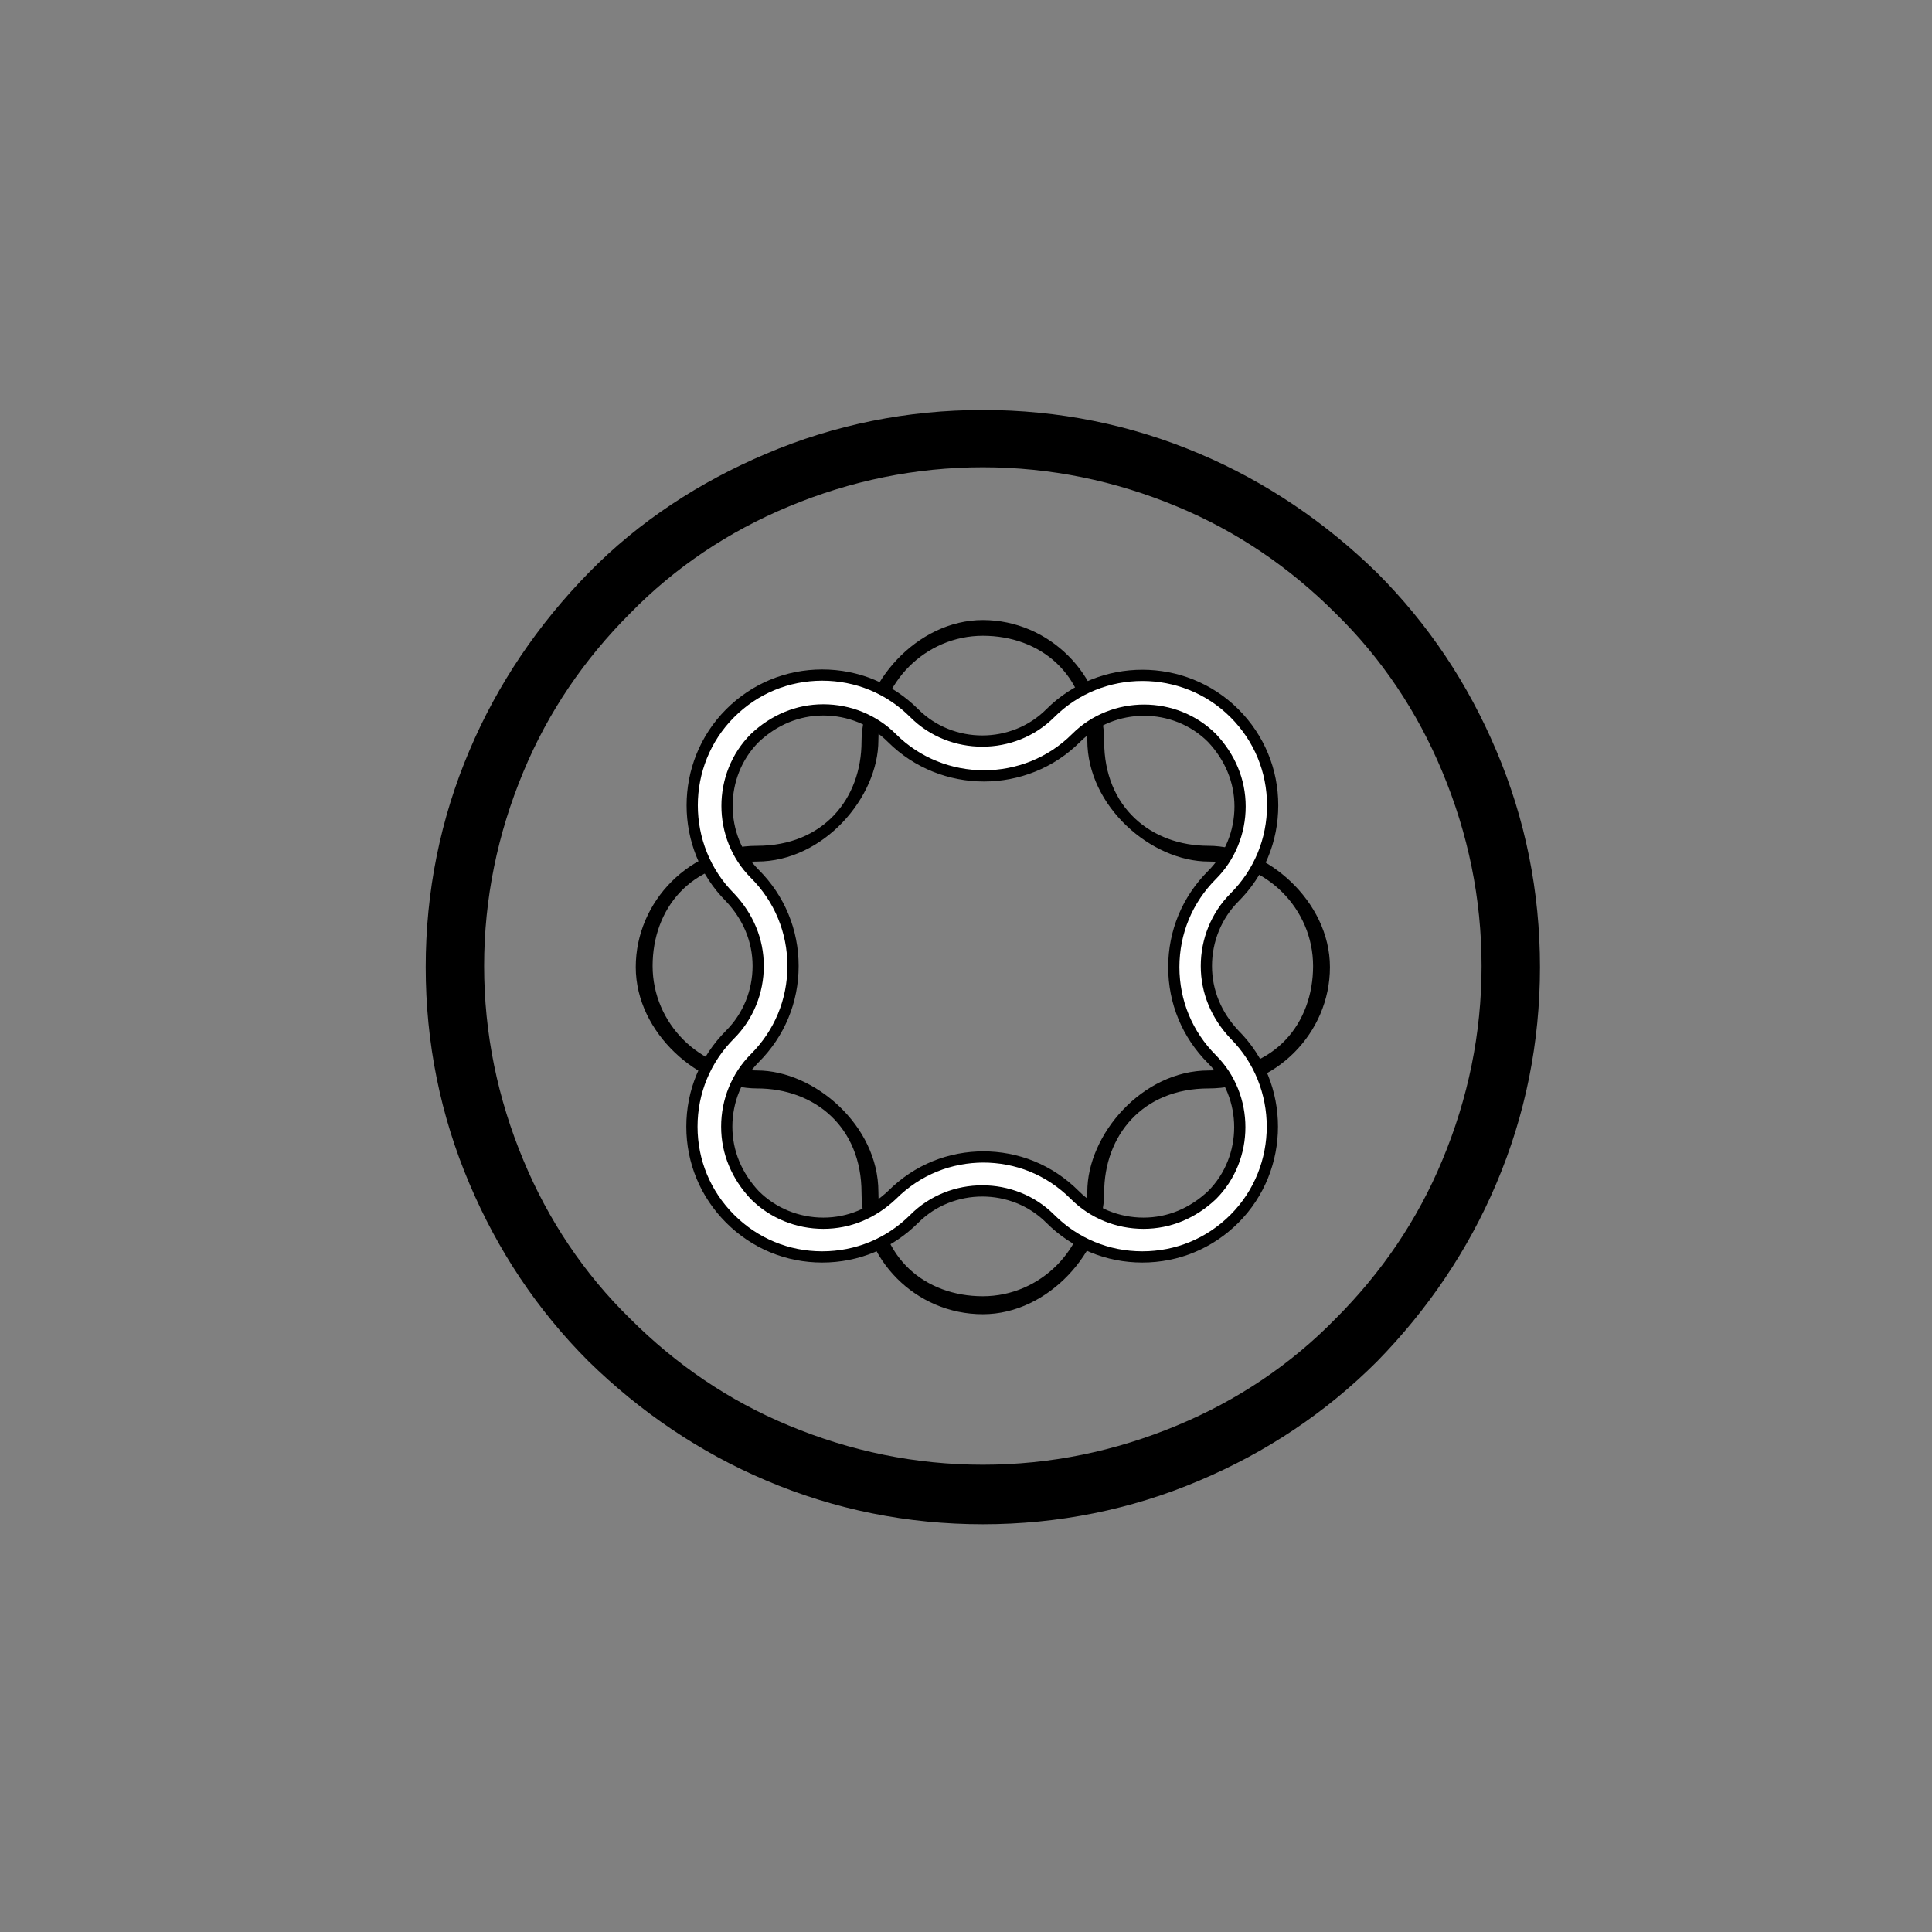 <?xml version="1.0" encoding="UTF-8"?> <svg xmlns="http://www.w3.org/2000/svg" id="Layer_1" version="1.1" viewBox="0 0 172 172"><rect x="0" y="0" width="172" height="172" fill="#808080" stroke="none"/><defs><style> .st0 { fill: #fff; stroke: #000; stroke-miterlimit: 10; } </style></defs><g id="Mark"><path id="Circle_Outer" d="M87.5,135.7c-6.7,0-13.2-1.3-19.3-3.9-5.9-2.5-11.2-6.1-15.8-10.6-4.6-4.6-8.1-9.9-10.6-15.8-2.6-6.1-3.9-12.6-3.9-19.3s1.3-13.2,3.9-19.3c2.5-5.9,6.1-11.2,10.6-15.8s9.9-8.1,15.8-10.6c6.1-2.6,12.6-3.9,19.3-3.9s13.2,1.3,19.3,3.9c5.9,2.5,11.2,6.1,15.8,10.6,4.6,4.6,8.1,9.9,10.6,15.8,2.6,6.1,3.9,12.6,3.9,19.3s-1.3,13.2-3.9,19.3c-2.5,5.9-6.1,11.2-10.6,15.8-4.6,4.6-9.9,8.1-15.8,10.6-6.1,2.6-12.6,3.9-19.3,3.9ZM87.5,41.6c-6,0-11.8,1.2-17.3,3.5-5.3,2.2-10.1,5.4-14.1,9.5-4.1,4.1-7.3,8.8-9.5,14.1-2.3,5.5-3.5,11.3-3.5,17.3s1.2,11.8,3.5,17.3c2.2,5.3,5.4,10.1,9.5,14.1,4.1,4.1,8.8,7.3,14.1,9.5,5.5,2.3,11.3,3.5,17.3,3.5s11.8-1.2,17.3-3.5c5.3-2.2,10.1-5.4,14.1-9.5,4.1-4.1,7.3-8.8,9.5-14.1,2.3-5.5,3.5-11.3,3.5-17.3s-1.2-11.8-3.5-17.3c-2.2-5.3-5.4-10.1-9.5-14.1-4.1-4.1-8.8-7.3-14.1-9.5-5.5-2.3-11.3-3.5-17.3-3.5Z"></path><path id="Shape_Stroke_Thin" d="M87.5,117c-6,0-10.8-4.9-10.8-10.8s-4.2-9.3-9.3-9.3-10.8-4.9-10.8-10.8,4.9-10.8,10.8-10.8,9.3-4.2,9.3-9.3,4.9-10.8,10.8-10.8,10.8,4.9,10.8,10.8,4.2,9.3,9.3,9.3,10.8,4.9,10.8,10.8-4.9,10.8-10.8,10.8-9.3,4.2-9.3,9.3-4.9,10.8-10.8,10.8ZM87.5,56.6c-5.1,0-9.3,4.2-9.3,9.3s-4.9,10.8-10.8,10.8-9.3,4.2-9.3,9.3,4.2,9.3,9.3,9.3,10.8,4.9,10.8,10.8,4.2,9.3,9.3,9.3,9.3-4.2,9.3-9.3,4.9-10.8,10.8-10.8,9.3-4.2,9.3-9.3-4.2-9.3-9.3-9.3-10.8-4.9-10.8-10.8-4.2-9.3-9.3-9.3Z"></path><path id="Shape_Stroke_Thick" class="st0" d="M101.7,111.9c-3.1,0-6-1.2-8.2-3.4-3.3-3.3-8.8-3.3-12.1,0-2.2,2.2-5.1,3.4-8.2,3.4s-6-1.2-8.2-3.4c-2.2-2.2-3.4-5.1-3.4-8.2s1.2-6,3.4-8.2c1.6-1.6,2.5-3.8,2.5-6.1s-.9-4.4-2.5-6.1c-4.5-4.5-4.5-11.9,0-16.4,2.2-2.2,5.1-3.4,8.2-3.4s6,1.2,8.2,3.4c3.3,3.3,8.8,3.3,12.1,0,4.5-4.5,11.9-4.5,16.4,0,2.2,2.2,3.4,5.1,3.4,8.2s-1.2,6-3.4,8.2c-1.6,1.6-2.5,3.8-2.5,6.1s.9,4.4,2.5,6.1c4.5,4.5,4.5,11.9,0,16.4-2.2,2.2-5.1,3.4-8.2,3.4ZM87.5,103c3,0,5.9,1.1,8.2,3.4,1.6,1.6,3.8,2.5,6.1,2.5s4.4-.9,6.1-2.5c3.3-3.3,3.3-8.8,0-12.1-2.2-2.2-3.4-5.1-3.4-8.2s1.2-6,3.4-8.2c1.6-1.6,2.5-3.8,2.5-6.1s-.9-4.4-2.5-6.1c-3.3-3.3-8.8-3.3-12.1,0-4.5,4.5-11.9,4.5-16.4,0-1.6-1.6-3.8-2.5-6.1-2.5s-4.4.9-6.1,2.5c-3.3,3.3-3.3,8.8,0,12.1,2.2,2.2,3.4,5.1,3.4,8.2s-1.2,6-3.4,8.2c-1.6,1.6-2.5,3.8-2.5,6.1s.9,4.4,2.5,6.1c1.6,1.6,3.8,2.5,6.1,2.5s4.4-.9,6.1-2.5c2.3-2.3,5.2-3.4,8.2-3.4Z"></path></g></svg> 